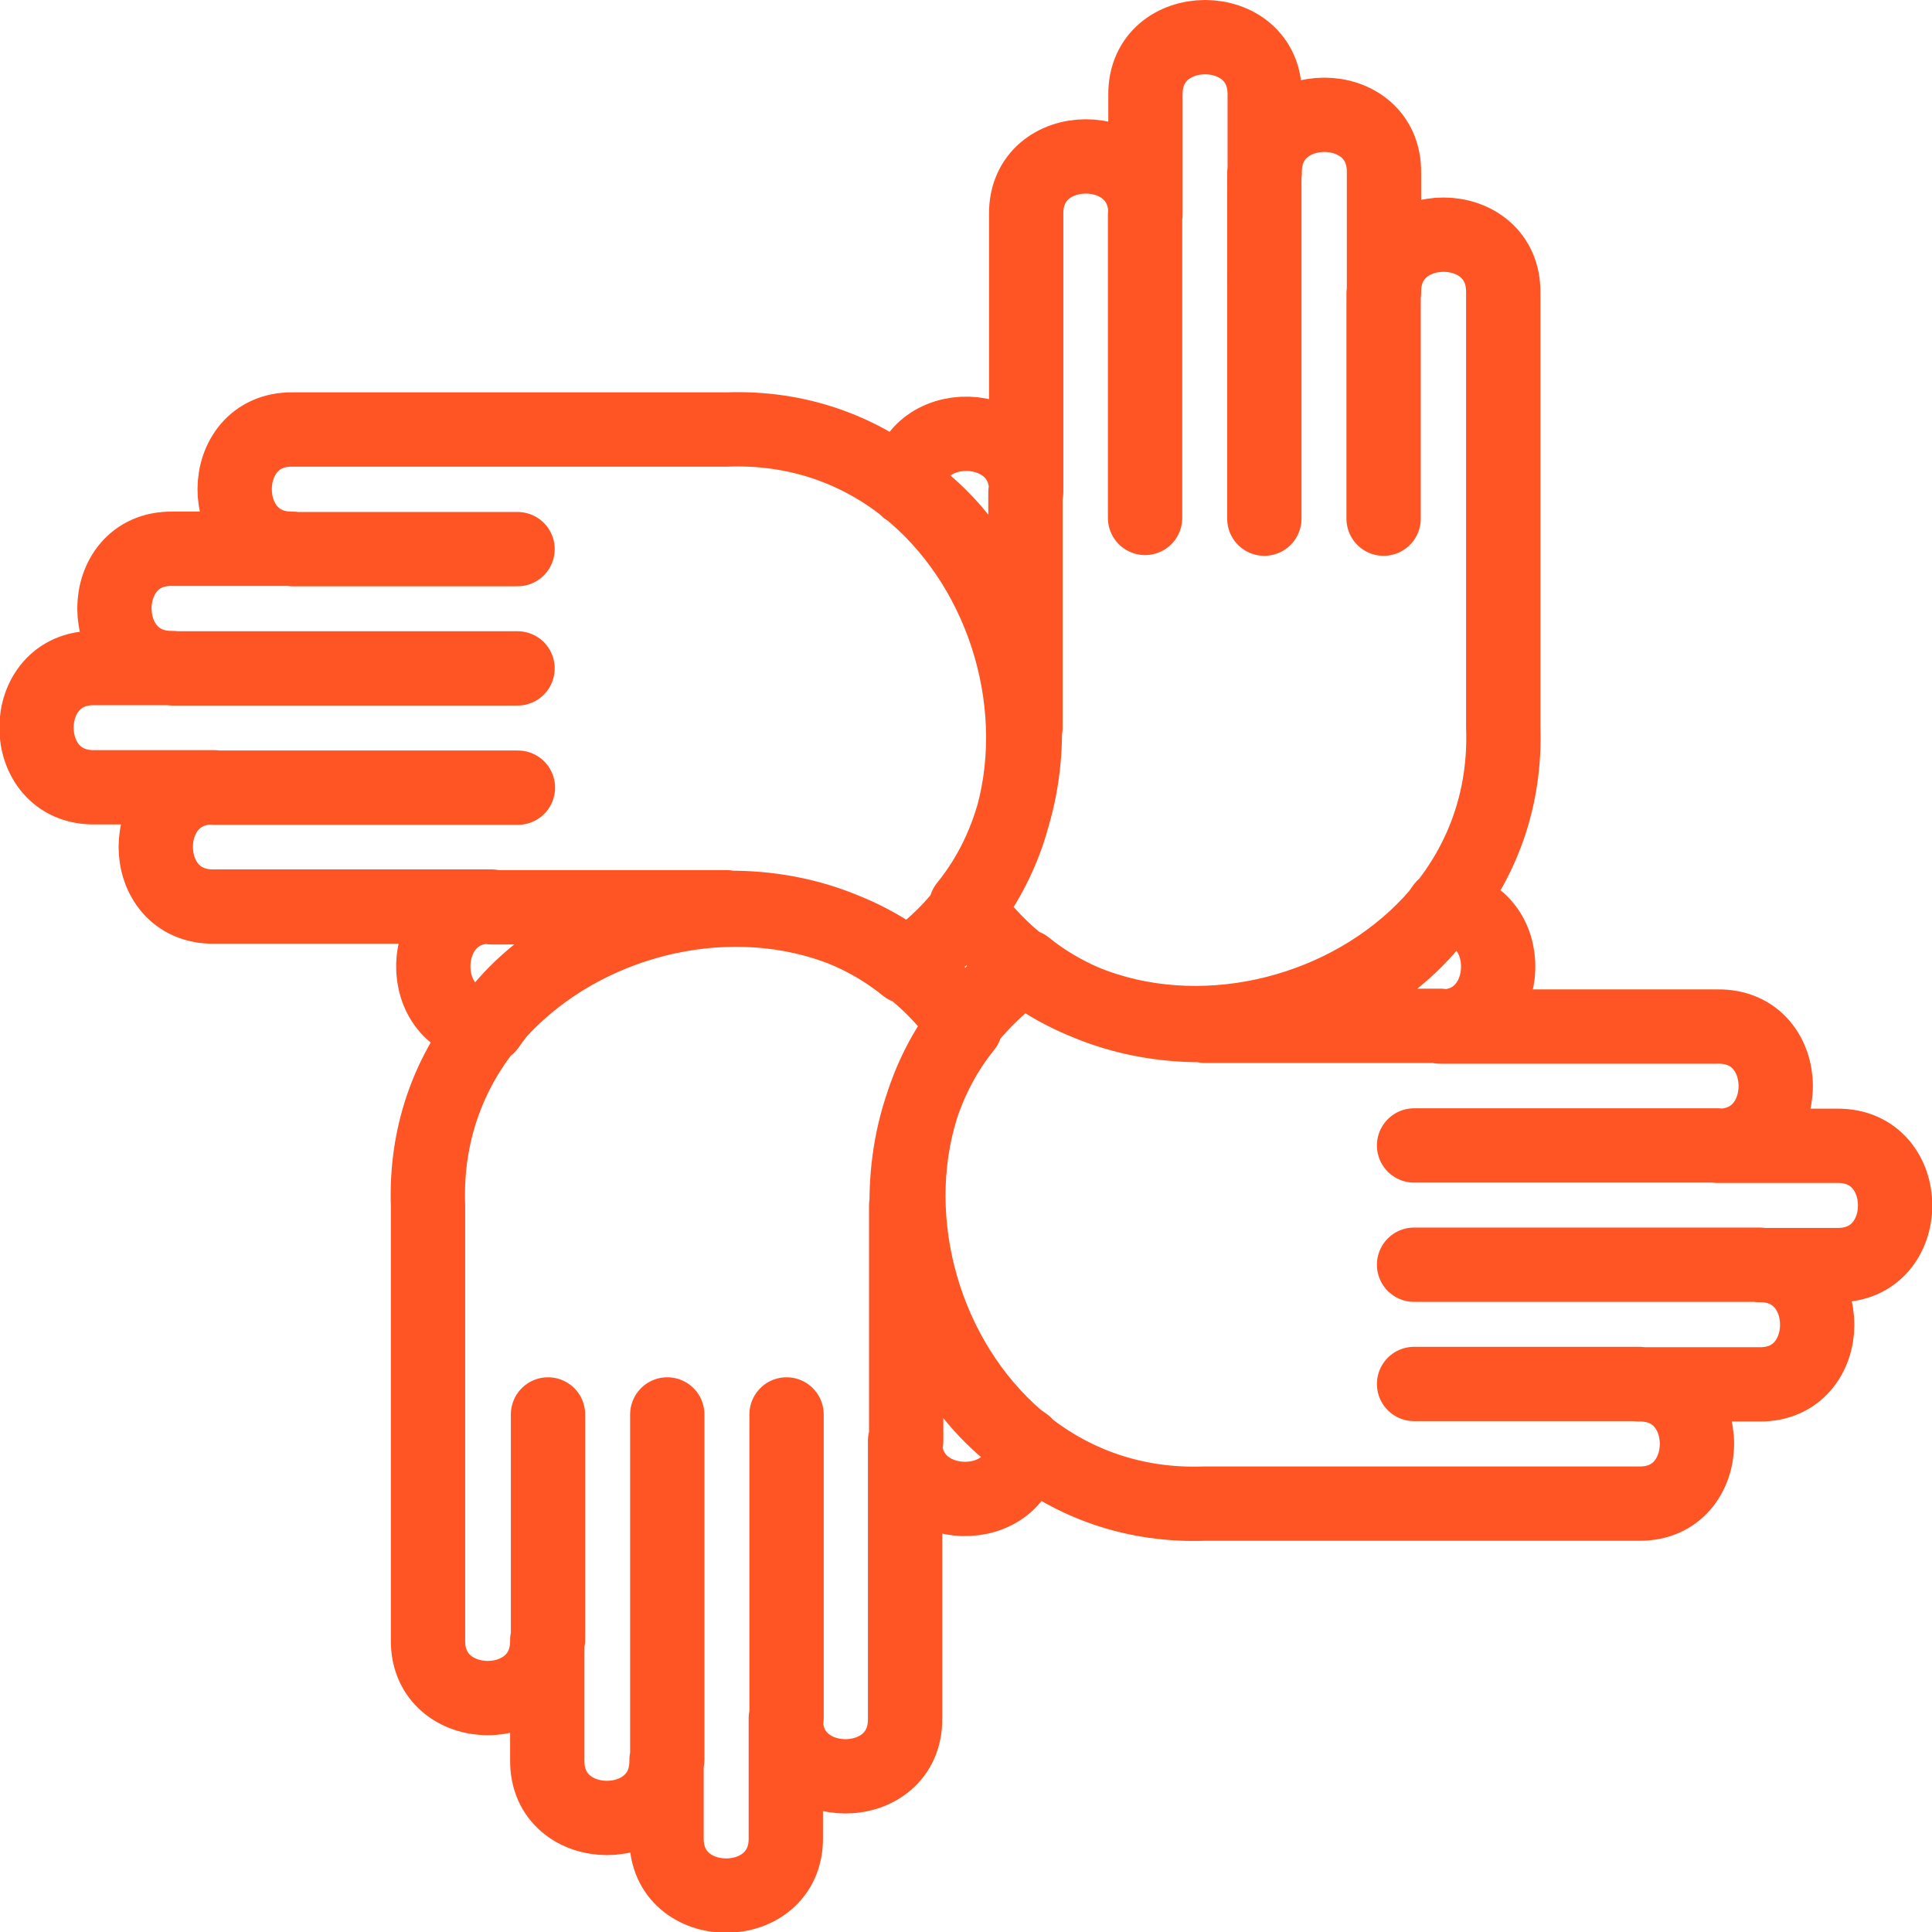 <?xml version="1.0" encoding="UTF-8"?>
<svg id="Layer_1" data-name="Layer 1" xmlns="http://www.w3.org/2000/svg" width="52" height="52" viewBox="0 0 52 52">
  <path d="m32.43,27.61h6.34m-.71,9.64h6.06m-6.06-3.21h9.3m-9.3-3.21h8.18m-7.39-6.42c-2.37,3.44-7.95,4.27-11.25,1.6-6.09,4.22-2.74,14.73,4.82,14.46,0,0,11.69,0,11.69,0,2.08.03,2.09-3.24,0-3.21h3.24c2.08.03,2.08-3.24,0-3.21h2.09c2.09.03,2.09-3.24,0-3.21h-3.21c2.08.03,2.09-3.24,0-3.21h-7.47c2.03.04,2.11-3.14.09-3.21Zm-14.46,8.03v6.34m-9.64-.71v6.06m3.21-6.06v9.29m3.21-9.29v8.18m6.42-7.38c-3.44-2.37-4.28-7.95-1.61-11.24h0c-4.22-6.08-14.73-2.74-14.46,4.82v11.69c-.03,2.08,3.24,2.09,3.21,0v3.23c-.03,2.08,3.24,2.08,3.21,0v2.09c-.03,2.08,3.24,2.08,3.21,0v-3.21c-.03,2.08,3.24,2.08,3.21,0v-7.47c-.04,2.03,3.14,2.11,3.21.09Zm-8.03-14.45h-6.34m.71-9.64h-6.06m6.06,3.21H4.64m9.3,3.21H5.76m7.38,6.42c2.37-3.44,7.96-4.28,11.25-1.6,6.09-4.22,2.74-14.73-4.82-14.46H7.88c-2.08-.03-2.09,3.24,0,3.21h-3.24c-2.08-.03-2.08,3.24,0,3.21h-2.09c-2.09-.03-2.09,3.24,0,3.21h3.21c-2.09-.03-2.09,3.24,0,3.21h7.47c-2.04-.04-2.11,3.14-.09,3.21Zm14.46-8.03v-6.34m9.64.71v-6.06m-3.21,6.06V4.65m-3.21,9.29V5.77m-6.42,7.38c3.44,2.37,4.28,7.95,1.6,11.24,4.22,6.08,14.73,2.74,14.46-4.82V7.88c.03-2.08-3.24-2.09-3.21,0v-3.23c.03-2.08-3.24-2.08-3.21,0v-2.09c.03-2.08-3.24-2.08-3.21,0v3.21c.03-2.08-3.24-2.08-3.21,0v7.47c.04-2.03-3.14-2.11-3.21-.09Z" fill="none" stroke="#ff5424" stroke-linecap="round" stroke-linejoin="round" stroke-width="2"/>
</svg>